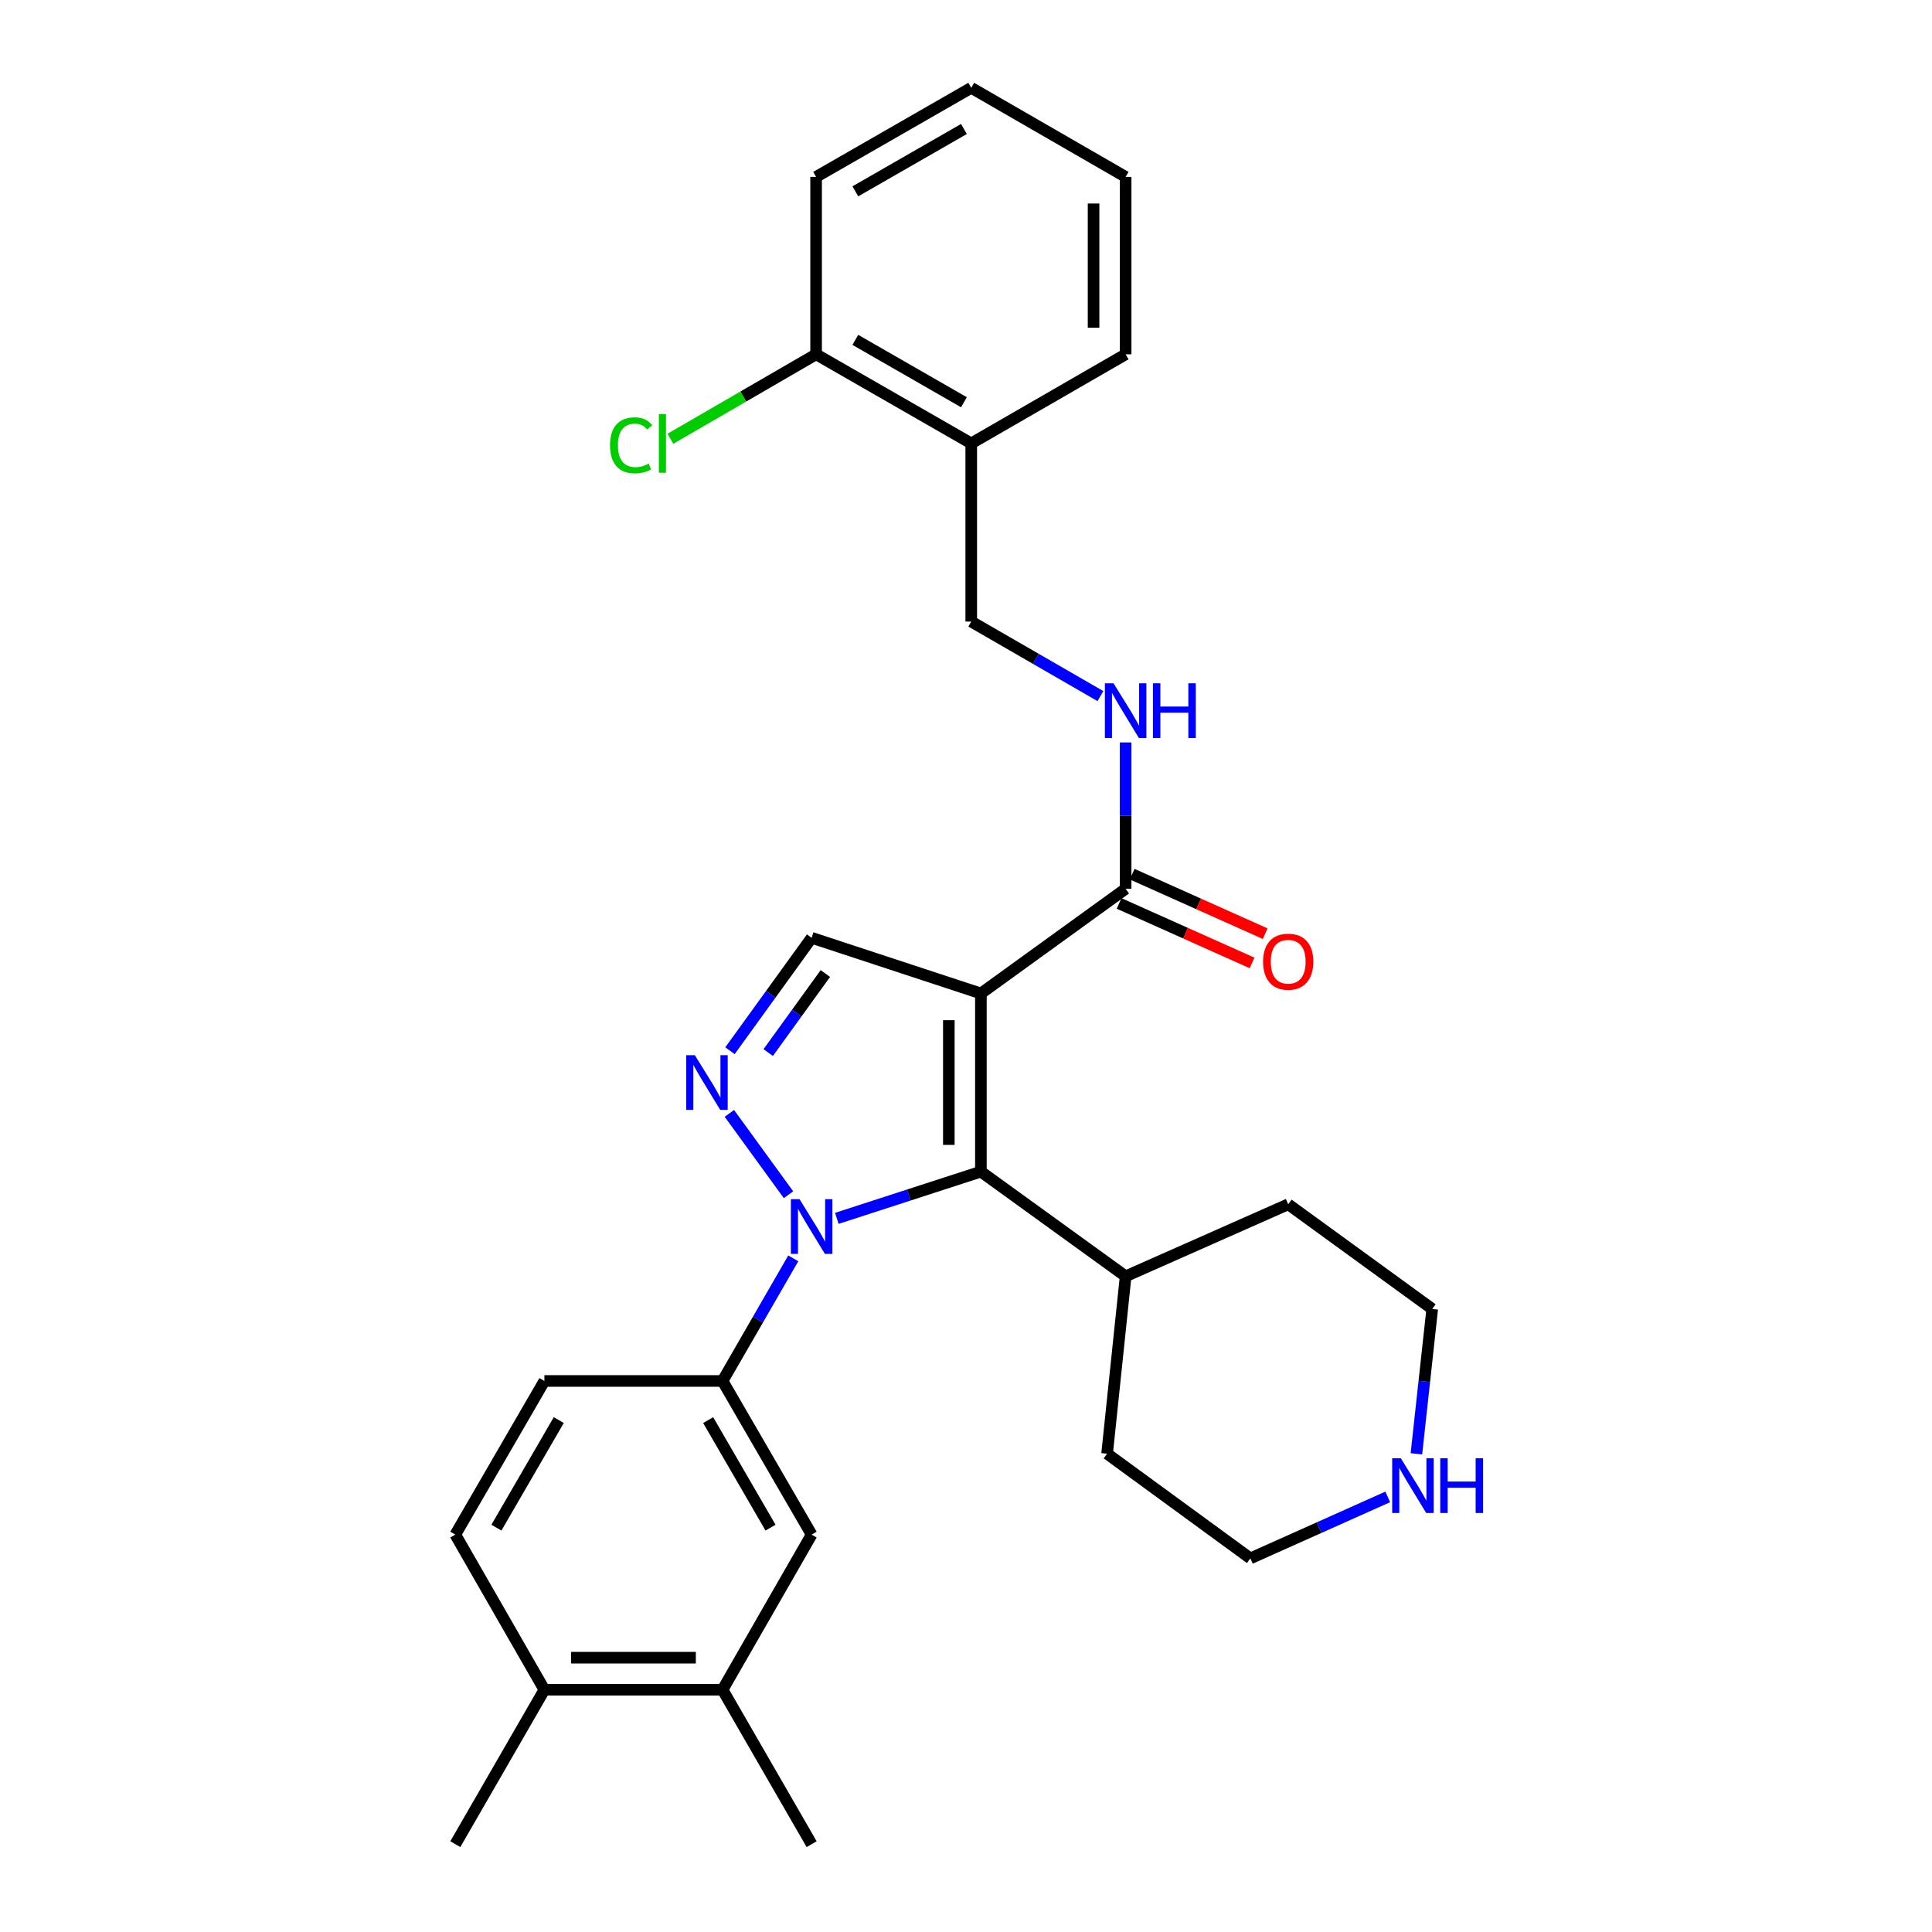 <?xml version='1.0' encoding='iso-8859-1'?>
<svg version='1.1' baseProfile='full'
              xmlns='http://www.w3.org/2000/svg'
                      xmlns:rdkit='http://www.rdkit.org/xml'
                      xmlns:xlink='http://www.w3.org/1999/xlink'
                  xml:space='preserve'
width='1000px' height='1000px' viewBox='0 0 1000 1000'>
<!-- END OF HEADER -->
<rect style='opacity:1.0;fill:#FFFFFF;stroke:none' width='1000' height='1000' x='0' y='0'> </rect>
<path class='bond-1' d='M 507.711,514.22 L 507.711,606.434' style='fill:none;fill-rule:evenodd;stroke:#000000;stroke-width:6px;stroke-linecap:butt;stroke-linejoin:miter;stroke-opacity:1' />
<path class='bond-1' d='M 491.112,528.052 L 491.112,592.602' style='fill:none;fill-rule:evenodd;stroke:#000000;stroke-width:6px;stroke-linecap:butt;stroke-linejoin:miter;stroke-opacity:1' />
<path class='bond-3' d='M 507.711,514.22 L 420.098,485.402' style='fill:none;fill-rule:evenodd;stroke:#000000;stroke-width:6px;stroke-linecap:butt;stroke-linejoin:miter;stroke-opacity:1' />
<path class='bond-4' d='M 507.711,514.22 L 582.626,460.043' style='fill:none;fill-rule:evenodd;stroke:#000000;stroke-width:6px;stroke-linecap:butt;stroke-linejoin:miter;stroke-opacity:1' />
<path class='bond-0' d='M 433.14,630.624 L 470.426,618.529' style='fill:none;fill-rule:evenodd;stroke:#0000FF;stroke-width:6px;stroke-linecap:butt;stroke-linejoin:miter;stroke-opacity:1' />
<path class='bond-0' d='M 470.426,618.529 L 507.711,606.434' style='fill:none;fill-rule:evenodd;stroke:#000000;stroke-width:6px;stroke-linecap:butt;stroke-linejoin:miter;stroke-opacity:1' />
<path class='bond-5' d='M 410.599,651.322 L 392.295,683.054' style='fill:none;fill-rule:evenodd;stroke:#0000FF;stroke-width:6px;stroke-linecap:butt;stroke-linejoin:miter;stroke-opacity:1' />
<path class='bond-5' d='M 392.295,683.054 L 373.99,714.787' style='fill:none;fill-rule:evenodd;stroke:#000000;stroke-width:6px;stroke-linecap:butt;stroke-linejoin:miter;stroke-opacity:1' />
<path class='bond-29' d='M 408.13,618.392 L 377.519,576.282' style='fill:none;fill-rule:evenodd;stroke:#0000FF;stroke-width:6px;stroke-linecap:butt;stroke-linejoin:miter;stroke-opacity:1' />
<path class='bond-10' d='M 507.711,606.434 L 582.626,660.611' style='fill:none;fill-rule:evenodd;stroke:#000000;stroke-width:6px;stroke-linecap:butt;stroke-linejoin:miter;stroke-opacity:1' />
<path class='bond-2' d='M 377.832,543.855 L 398.965,514.629' style='fill:none;fill-rule:evenodd;stroke:#0000FF;stroke-width:6px;stroke-linecap:butt;stroke-linejoin:miter;stroke-opacity:1' />
<path class='bond-2' d='M 398.965,514.629 L 420.098,485.402' style='fill:none;fill-rule:evenodd;stroke:#000000;stroke-width:6px;stroke-linecap:butt;stroke-linejoin:miter;stroke-opacity:1' />
<path class='bond-2' d='M 397.622,544.813 L 412.415,524.355' style='fill:none;fill-rule:evenodd;stroke:#0000FF;stroke-width:6px;stroke-linecap:butt;stroke-linejoin:miter;stroke-opacity:1' />
<path class='bond-2' d='M 412.415,524.355 L 427.209,503.896' style='fill:none;fill-rule:evenodd;stroke:#000000;stroke-width:6px;stroke-linecap:butt;stroke-linejoin:miter;stroke-opacity:1' />
<path class='bond-6' d='M 582.626,460.043 L 582.626,422.169' style='fill:none;fill-rule:evenodd;stroke:#000000;stroke-width:6px;stroke-linecap:butt;stroke-linejoin:miter;stroke-opacity:1' />
<path class='bond-6' d='M 582.626,422.169 L 582.626,384.294' style='fill:none;fill-rule:evenodd;stroke:#0000FF;stroke-width:6px;stroke-linecap:butt;stroke-linejoin:miter;stroke-opacity:1' />
<path class='bond-14' d='M 579.237,467.619 L 613.657,483.02' style='fill:none;fill-rule:evenodd;stroke:#000000;stroke-width:6px;stroke-linecap:butt;stroke-linejoin:miter;stroke-opacity:1' />
<path class='bond-14' d='M 613.657,483.02 L 648.078,498.422' style='fill:none;fill-rule:evenodd;stroke:#FF0000;stroke-width:6px;stroke-linecap:butt;stroke-linejoin:miter;stroke-opacity:1' />
<path class='bond-14' d='M 586.016,452.468 L 620.437,467.869' style='fill:none;fill-rule:evenodd;stroke:#000000;stroke-width:6px;stroke-linecap:butt;stroke-linejoin:miter;stroke-opacity:1' />
<path class='bond-14' d='M 620.437,467.869 L 654.857,483.271' style='fill:none;fill-rule:evenodd;stroke:#FF0000;stroke-width:6px;stroke-linecap:butt;stroke-linejoin:miter;stroke-opacity:1' />
<path class='bond-7' d='M 373.99,714.787 L 420.098,794.313' style='fill:none;fill-rule:evenodd;stroke:#000000;stroke-width:6px;stroke-linecap:butt;stroke-linejoin:miter;stroke-opacity:1' />
<path class='bond-7' d='M 366.547,735.041 L 398.822,790.709' style='fill:none;fill-rule:evenodd;stroke:#000000;stroke-width:6px;stroke-linecap:butt;stroke-linejoin:miter;stroke-opacity:1' />
<path class='bond-13' d='M 373.99,714.787 L 281.775,714.787' style='fill:none;fill-rule:evenodd;stroke:#000000;stroke-width:6px;stroke-linecap:butt;stroke-linejoin:miter;stroke-opacity:1' />
<path class='bond-11' d='M 569.58,360.301 L 536.146,341.011' style='fill:none;fill-rule:evenodd;stroke:#0000FF;stroke-width:6px;stroke-linecap:butt;stroke-linejoin:miter;stroke-opacity:1' />
<path class='bond-11' d='M 536.146,341.011 L 502.713,321.721' style='fill:none;fill-rule:evenodd;stroke:#000000;stroke-width:6px;stroke-linecap:butt;stroke-linejoin:miter;stroke-opacity:1' />
<path class='bond-8' d='M 420.098,794.313 L 373.99,874.614' style='fill:none;fill-rule:evenodd;stroke:#000000;stroke-width:6px;stroke-linecap:butt;stroke-linejoin:miter;stroke-opacity:1' />
<path class='bond-22' d='M 373.99,874.614 L 420.098,954.545' style='fill:none;fill-rule:evenodd;stroke:#000000;stroke-width:6px;stroke-linecap:butt;stroke-linejoin:miter;stroke-opacity:1' />
<path class='bond-31' d='M 373.99,874.614 L 281.775,874.614' style='fill:none;fill-rule:evenodd;stroke:#000000;stroke-width:6px;stroke-linecap:butt;stroke-linejoin:miter;stroke-opacity:1' />
<path class='bond-31' d='M 360.158,858.015 L 295.608,858.015' style='fill:none;fill-rule:evenodd;stroke:#000000;stroke-width:6px;stroke-linecap:butt;stroke-linejoin:miter;stroke-opacity:1' />
<path class='bond-9' d='M 502.713,229.506 L 502.713,321.721' style='fill:none;fill-rule:evenodd;stroke:#000000;stroke-width:6px;stroke-linecap:butt;stroke-linejoin:miter;stroke-opacity:1' />
<path class='bond-16' d='M 502.713,229.506 L 422.412,183.399' style='fill:none;fill-rule:evenodd;stroke:#000000;stroke-width:6px;stroke-linecap:butt;stroke-linejoin:miter;stroke-opacity:1' />
<path class='bond-16' d='M 498.933,208.195 L 442.723,175.92' style='fill:none;fill-rule:evenodd;stroke:#000000;stroke-width:6px;stroke-linecap:butt;stroke-linejoin:miter;stroke-opacity:1' />
<path class='bond-21' d='M 502.713,229.506 L 582.626,183.399' style='fill:none;fill-rule:evenodd;stroke:#000000;stroke-width:6px;stroke-linecap:butt;stroke-linejoin:miter;stroke-opacity:1' />
<path class='bond-25' d='M 582.626,660.611 L 573.027,752.438' style='fill:none;fill-rule:evenodd;stroke:#000000;stroke-width:6px;stroke-linecap:butt;stroke-linejoin:miter;stroke-opacity:1' />
<path class='bond-26' d='M 582.626,660.611 L 666.772,623.337' style='fill:none;fill-rule:evenodd;stroke:#000000;stroke-width:6px;stroke-linecap:butt;stroke-linejoin:miter;stroke-opacity:1' />
<path class='bond-12' d='M 733.13,752.503 L 737.224,715.008' style='fill:none;fill-rule:evenodd;stroke:#0000FF;stroke-width:6px;stroke-linecap:butt;stroke-linejoin:miter;stroke-opacity:1' />
<path class='bond-12' d='M 737.224,715.008 L 741.319,677.514' style='fill:none;fill-rule:evenodd;stroke:#000000;stroke-width:6px;stroke-linecap:butt;stroke-linejoin:miter;stroke-opacity:1' />
<path class='bond-30' d='M 718.287,774.8 L 682.737,790.707' style='fill:none;fill-rule:evenodd;stroke:#0000FF;stroke-width:6px;stroke-linecap:butt;stroke-linejoin:miter;stroke-opacity:1' />
<path class='bond-30' d='M 682.737,790.707 L 647.186,806.614' style='fill:none;fill-rule:evenodd;stroke:#000000;stroke-width:6px;stroke-linecap:butt;stroke-linejoin:miter;stroke-opacity:1' />
<path class='bond-17' d='M 281.775,714.787 L 235.668,794.313' style='fill:none;fill-rule:evenodd;stroke:#000000;stroke-width:6px;stroke-linecap:butt;stroke-linejoin:miter;stroke-opacity:1' />
<path class='bond-17' d='M 289.219,735.041 L 256.944,790.709' style='fill:none;fill-rule:evenodd;stroke:#000000;stroke-width:6px;stroke-linecap:butt;stroke-linejoin:miter;stroke-opacity:1' />
<path class='bond-15' d='M 281.775,874.614 L 235.668,794.313' style='fill:none;fill-rule:evenodd;stroke:#000000;stroke-width:6px;stroke-linecap:butt;stroke-linejoin:miter;stroke-opacity:1' />
<path class='bond-23' d='M 281.775,874.614 L 235.668,954.545' style='fill:none;fill-rule:evenodd;stroke:#000000;stroke-width:6px;stroke-linecap:butt;stroke-linejoin:miter;stroke-opacity:1' />
<path class='bond-18' d='M 422.412,183.399 L 384.709,205.253' style='fill:none;fill-rule:evenodd;stroke:#000000;stroke-width:6px;stroke-linecap:butt;stroke-linejoin:miter;stroke-opacity:1' />
<path class='bond-18' d='M 384.709,205.253 L 347.006,227.107' style='fill:none;fill-rule:evenodd;stroke:#00CC00;stroke-width:6px;stroke-linecap:butt;stroke-linejoin:miter;stroke-opacity:1' />
<path class='bond-24' d='M 422.412,183.399 L 422.412,91.562' style='fill:none;fill-rule:evenodd;stroke:#000000;stroke-width:6px;stroke-linecap:butt;stroke-linejoin:miter;stroke-opacity:1' />
<path class='bond-19' d='M 647.186,806.614 L 573.027,752.438' style='fill:none;fill-rule:evenodd;stroke:#000000;stroke-width:6px;stroke-linecap:butt;stroke-linejoin:miter;stroke-opacity:1' />
<path class='bond-20' d='M 741.319,677.514 L 666.772,623.337' style='fill:none;fill-rule:evenodd;stroke:#000000;stroke-width:6px;stroke-linecap:butt;stroke-linejoin:miter;stroke-opacity:1' />
<path class='bond-27' d='M 582.626,183.399 L 582.626,91.562' style='fill:none;fill-rule:evenodd;stroke:#000000;stroke-width:6px;stroke-linecap:butt;stroke-linejoin:miter;stroke-opacity:1' />
<path class='bond-27' d='M 566.028,169.623 L 566.028,105.337' style='fill:none;fill-rule:evenodd;stroke:#000000;stroke-width:6px;stroke-linecap:butt;stroke-linejoin:miter;stroke-opacity:1' />
<path class='bond-32' d='M 422.412,91.562 L 502.713,45.455' style='fill:none;fill-rule:evenodd;stroke:#000000;stroke-width:6px;stroke-linecap:butt;stroke-linejoin:miter;stroke-opacity:1' />
<path class='bond-32' d='M 442.723,99.04 L 498.933,66.765' style='fill:none;fill-rule:evenodd;stroke:#000000;stroke-width:6px;stroke-linecap:butt;stroke-linejoin:miter;stroke-opacity:1' />
<path class='bond-28' d='M 582.626,91.562 L 502.713,45.455' style='fill:none;fill-rule:evenodd;stroke:#000000;stroke-width:6px;stroke-linecap:butt;stroke-linejoin:miter;stroke-opacity:1' />
<path  class='atom-1' d='M 413.838 620.695
L 423.118 635.695
Q 424.038 637.175, 425.518 639.855
Q 426.998 642.535, 427.078 642.695
L 427.078 620.695
L 430.838 620.695
L 430.838 649.015
L 426.958 649.015
L 416.998 632.615
Q 415.838 630.695, 414.598 628.495
Q 413.398 626.295, 413.038 625.615
L 413.038 649.015
L 409.358 649.015
L 409.358 620.695
L 413.838 620.695
' fill='#0000FF'/>
<path  class='atom-3' d='M 359.661 546.167
L 368.941 561.167
Q 369.861 562.647, 371.341 565.327
Q 372.821 568.007, 372.901 568.167
L 372.901 546.167
L 376.661 546.167
L 376.661 574.487
L 372.781 574.487
L 362.821 558.087
Q 361.661 556.167, 360.421 553.967
Q 359.221 551.767, 358.861 551.087
L 358.861 574.487
L 355.181 574.487
L 355.181 546.167
L 359.661 546.167
' fill='#0000FF'/>
<path  class='atom-7' d='M 576.366 353.668
L 585.646 368.668
Q 586.566 370.148, 588.046 372.828
Q 589.526 375.508, 589.606 375.668
L 589.606 353.668
L 593.366 353.668
L 593.366 381.988
L 589.486 381.988
L 579.526 365.588
Q 578.366 363.668, 577.126 361.468
Q 575.926 359.268, 575.566 358.588
L 575.566 381.988
L 571.886 381.988
L 571.886 353.668
L 576.366 353.668
' fill='#0000FF'/>
<path  class='atom-7' d='M 596.766 353.668
L 600.606 353.668
L 600.606 365.708
L 615.086 365.708
L 615.086 353.668
L 618.926 353.668
L 618.926 381.988
L 615.086 381.988
L 615.086 368.908
L 600.606 368.908
L 600.606 381.988
L 596.766 381.988
L 596.766 353.668
' fill='#0000FF'/>
<path  class='atom-13' d='M 725.072 754.803
L 734.352 769.803
Q 735.272 771.283, 736.752 773.963
Q 738.232 776.643, 738.312 776.803
L 738.312 754.803
L 742.072 754.803
L 742.072 783.123
L 738.192 783.123
L 728.232 766.723
Q 727.072 764.803, 725.832 762.603
Q 724.632 760.403, 724.272 759.723
L 724.272 783.123
L 720.592 783.123
L 720.592 754.803
L 725.072 754.803
' fill='#0000FF'/>
<path  class='atom-13' d='M 745.472 754.803
L 749.312 754.803
L 749.312 766.843
L 763.792 766.843
L 763.792 754.803
L 767.632 754.803
L 767.632 783.123
L 763.792 783.123
L 763.792 770.043
L 749.312 770.043
L 749.312 783.123
L 745.472 783.123
L 745.472 754.803
' fill='#0000FF'/>
<path  class='atom-15' d='M 653.772 497.775
Q 653.772 490.975, 657.132 487.175
Q 660.492 483.375, 666.772 483.375
Q 673.052 483.375, 676.412 487.175
Q 679.772 490.975, 679.772 497.775
Q 679.772 504.655, 676.372 508.575
Q 672.972 512.455, 666.772 512.455
Q 660.532 512.455, 657.132 508.575
Q 653.772 504.695, 653.772 497.775
M 666.772 509.255
Q 671.092 509.255, 673.412 506.375
Q 675.772 503.455, 675.772 497.775
Q 675.772 492.215, 673.412 489.415
Q 671.092 486.575, 666.772 486.575
Q 662.452 486.575, 660.092 489.375
Q 657.772 492.175, 657.772 497.775
Q 657.772 503.495, 660.092 506.375
Q 662.452 509.255, 666.772 509.255
' fill='#FF0000'/>
<path  class='atom-19' d='M 315.748 230.486
Q 315.748 223.446, 319.028 219.766
Q 322.348 216.046, 328.628 216.046
Q 334.468 216.046, 337.588 220.166
L 334.948 222.326
Q 332.668 219.326, 328.628 219.326
Q 324.348 219.326, 322.068 222.206
Q 319.828 225.046, 319.828 230.486
Q 319.828 236.086, 322.148 238.966
Q 324.508 241.846, 329.068 241.846
Q 332.188 241.846, 335.828 239.966
L 336.948 242.966
Q 335.468 243.926, 333.228 244.486
Q 330.988 245.046, 328.508 245.046
Q 322.348 245.046, 319.028 241.286
Q 315.748 237.526, 315.748 230.486
' fill='#00CC00'/>
<path  class='atom-19' d='M 341.028 214.326
L 344.708 214.326
L 344.708 244.686
L 341.028 244.686
L 341.028 214.326
' fill='#00CC00'/>
</svg>
